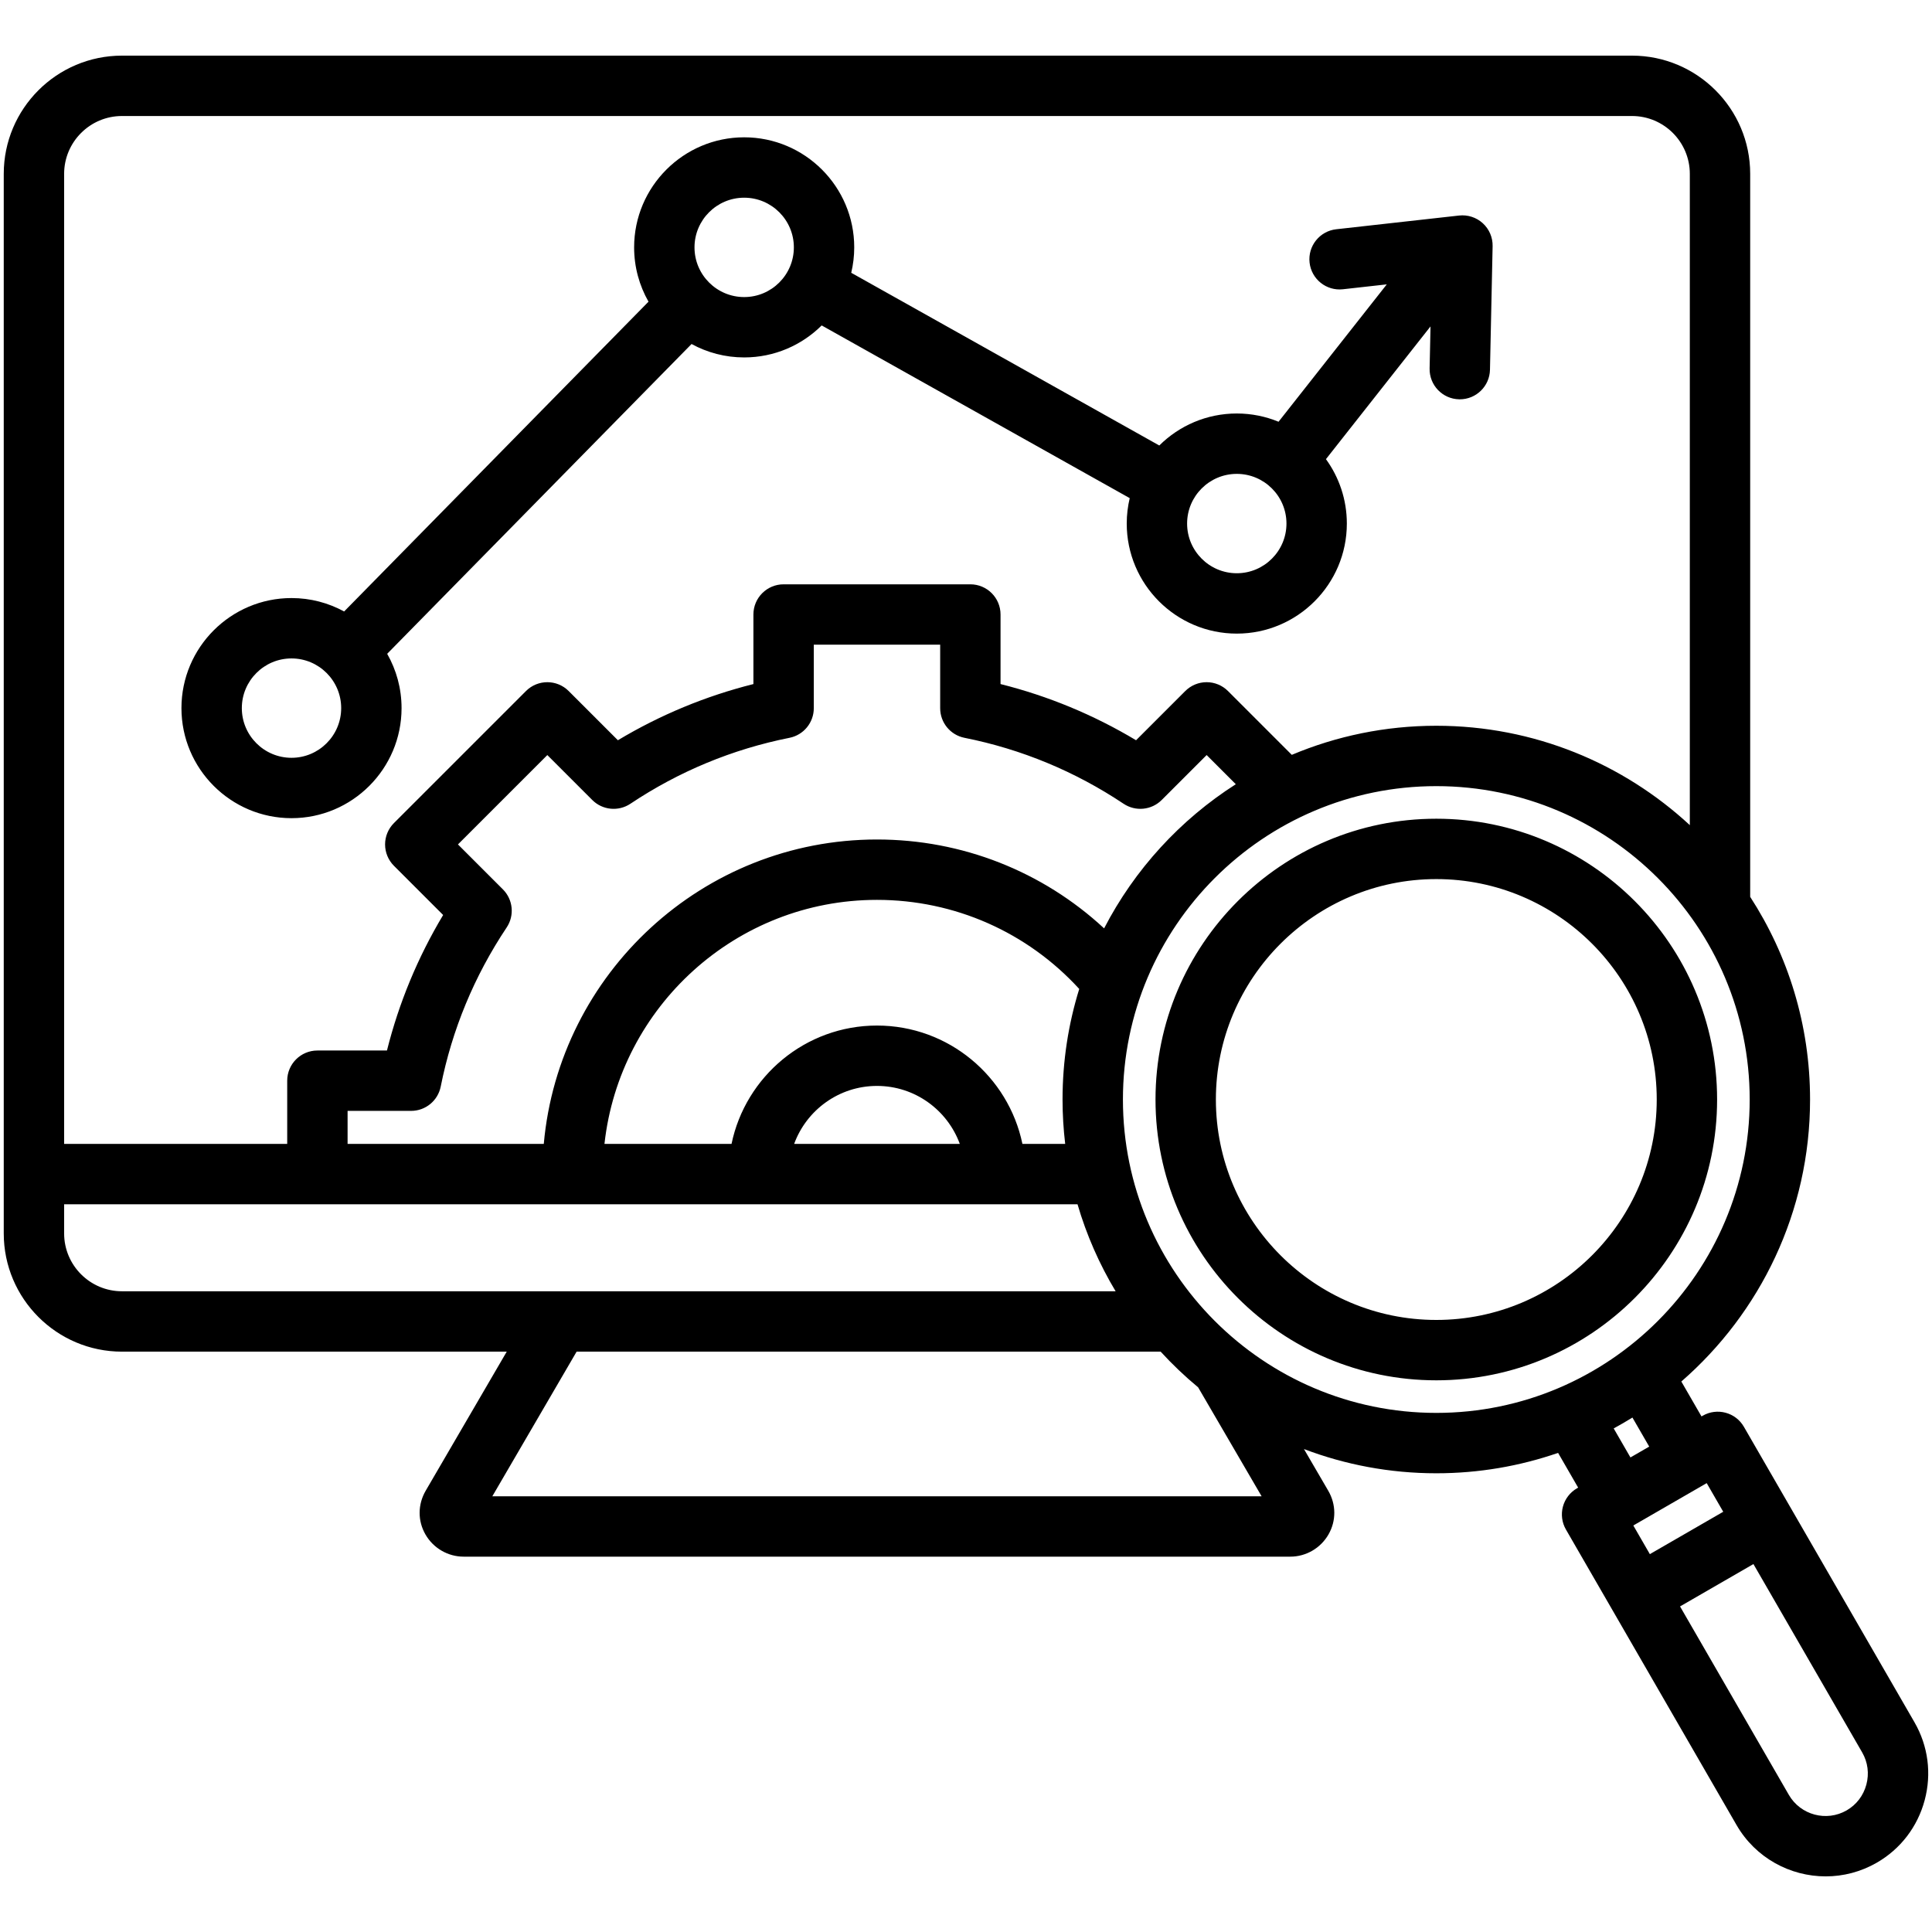 <svg xmlns="http://www.w3.org/2000/svg" id="Layer_1" viewBox="0 0 512 512"><path d="m77.253 216.823c16.082 0 29.165-13.083 29.165-29.166 0-5.231-1.391-10.141-3.812-14.39l80.665-82.101c4.146 2.267 8.897 3.557 13.946 3.557 8.003 0 15.262-3.242 20.537-8.479l81.636 45.768c-.514 2.164-.793 4.416-.793 6.735 0 16.082 13.084 29.166 29.166 29.166s29.165-13.083 29.165-29.166c0-6.37-2.058-12.265-5.537-17.067l27.711-35.175-.239 11.148c-.095 4.417 3.409 8.075 7.827 8.169.059.001.116.002.174.002 4.339 0 7.902-3.47 7.995-7.829l.701-32.754c.05-2.306-.898-4.521-2.601-6.077-1.702-1.556-3.999-2.298-6.285-2.045l-32.559 3.637c-4.392.491-7.554 4.448-7.062 8.839.491 4.391 4.453 7.554 8.838 7.062l11.622-1.298-28.682 36.408c-3.416-1.406-7.152-2.188-11.068-2.188-8.004 0-15.263 3.242-20.539 8.481l-81.636-45.768c.514-2.164.793-4.417.793-6.736 0-16.082-13.083-29.166-29.165-29.166s-29.166 13.086-29.166 29.168c0 5.231 1.391 10.141 3.813 14.39l-80.665 82.1c-4.146-2.266-8.897-3.557-13.945-3.557-16.082 0-29.166 13.084-29.166 29.166s13.084 29.166 29.166 29.166zm250.509-91.242c7.259 0 13.165 5.906 13.165 13.166 0 7.259-5.906 13.166-13.165 13.166-7.26 0-13.166-5.906-13.166-13.166s5.906-13.166 13.166-13.166zm-130.546-73.189c7.259 0 13.165 5.906 13.165 13.166s-5.906 13.166-13.165 13.166c-7.26 0-13.166-5.906-13.166-13.166s5.907-13.166 13.166-13.166zm-119.963 122.099c7.259 0 13.165 5.906 13.165 13.166 0 7.259-5.906 13.166-13.165 13.166-7.26 0-13.166-5.906-13.166-13.166s5.907-13.166 13.166-13.166zm430.109 281.932-45.211-78.309c-2.208-3.825-7.101-5.137-10.928-2.928l-.31.179-5.341-9.25c20.888-18.173 34.114-44.937 34.114-74.733 0-19.784-5.834-38.23-15.867-53.714v-191.599c0-17.273-14.053-31.327-31.326-31.327h-400.171c-17.273 0-31.326 14.053-31.326 31.327v280.803c0 17.273 14.053 31.327 31.326 31.327h101.97l-21.472 36.847c-2.124 3.644-2.15 7.98-.071 11.6 2.084 3.627 5.96 5.88 10.114 5.88h219.089c4.154 0 8.03-2.253 10.113-5.879 2.08-3.619 2.054-7.956-.069-11.6l-6.432-11.037c10.909 4.144 22.729 6.421 35.073 6.421 11.296 0 22.154-1.906 32.276-5.404l5.316 9.208-.309.178c-1.837 1.061-3.178 2.808-3.728 4.858-.549 2.049-.262 4.233.8 6.07l45.212 78.309c5.037 8.725 14.208 13.607 23.625 13.607 4.615 0 9.291-1.173 13.567-3.642 6.279-3.626 10.776-9.499 12.663-16.538s.929-14.374-2.697-20.654zm-475.04-425.68h400.172c8.451 0 15.326 6.875 15.326 15.327v172.6c-17.668-16.337-41.278-26.338-67.183-26.338-13.57 0-26.511 2.746-38.299 7.707l-16.912-16.912c-1.501-1.5-3.535-2.343-5.657-2.343s-4.156.843-5.657 2.343l-13.043 13.043c-11.222-6.723-23.256-11.712-35.915-14.888v-18.433c0-4.418-3.582-8-8-8h-49.492c-4.418 0-8 3.582-8 8v18.434c-12.663 3.177-24.697 8.166-35.915 14.887l-13.043-13.042c-3.123-3.124-8.189-3.124-11.312 0l-34.998 34.996c-1.5 1.5-2.343 3.535-2.343 5.657s.843 4.156 2.343 5.657l13.044 13.044c-6.723 11.221-11.712 23.255-14.888 35.914h-18.435c-4.418 0-8 3.582-8 8v16.747h-59.119v-257.074c0-8.451 6.875-15.326 15.326-15.326zm238.628 272.398c-3.706-17.881-19.579-31.362-38.542-31.362s-34.835 13.481-38.542 31.362h-33.675c3.997-36.317 34.852-64.668 72.216-64.668 20.537 0 39.837 8.553 53.604 23.607-2.875 9.264-4.425 19.105-4.425 29.301 0 3.979.243 7.902.701 11.76zm-16.592 0h-43.898c3.273-8.954 11.877-15.362 21.949-15.362s18.675 6.409 21.949 15.362zm38.242-57.116c-16.288-15.092-37.628-23.552-60.191-23.552-46.194 0-84.244 35.511-88.301 80.668h-51.993v-8.747h16.833c3.815 0 7.1-2.694 7.846-6.436 3.013-15.116 8.894-29.305 17.479-42.17 2.117-3.173 1.7-7.4-.997-10.097l-11.911-11.911 23.684-23.683 11.911 11.91c2.696 2.697 6.923 3.116 10.098.997 12.857-8.582 27.046-14.463 42.17-17.479 3.741-.746 6.436-4.031 6.436-7.846v-16.832h33.492v16.832c0 3.815 2.694 7.1 6.437 7.846 15.116 3.013 29.305 8.894 42.171 17.479 3.174 2.117 7.399 1.7 10.098-.998l11.91-11.911 7.73 7.731c-14.739 9.406-26.833 22.6-34.902 38.199zm-275.604 80.848v-7.731h268.558c2.389 8.17 5.804 15.906 10.097 23.058h-263.329c-8.451-.001-15.326-6.876-15.326-15.327zm317.343 69.653h-203.864l22.335-38.327h154.776c3.088 3.373 6.404 6.533 9.927 9.453zm-36.751-105.145c0-45.793 37.256-83.049 83.049-83.049 45.794 0 83.05 37.256 83.05 83.049 0 45.794-37.256 83.05-83.05 83.05-45.793 0-83.049-37.256-83.049-83.05zm130.058 87.165c1.686-.913 3.34-1.877 4.966-2.883l4.446 7.701-4.972 2.871zm24.648 14.496 4.382 7.59-19.446 11.228-4.382-7.591zm42.311 79.894c-.78 2.911-2.63 5.334-5.208 6.823-5.362 3.096-12.242 1.251-15.337-4.109l-28.83-49.933 19.446-11.228 28.83 49.934c1.489 2.578 1.879 5.602 1.099 8.513zm-113.968-255.97c-41.031 0-74.414 33.382-74.415 74.415.001 41.033 33.384 74.415 74.415 74.415 41.032 0 74.415-33.383 74.416-74.416 0-41.031-33.383-74.414-74.416-74.414zm0 132.83c-32.209 0-58.414-26.205-58.415-58.415.001-32.21 26.206-58.415 58.415-58.415 32.211 0 58.416 26.205 58.416 58.415-.001 32.21-26.206 58.415-58.416 58.415z"></path></svg>